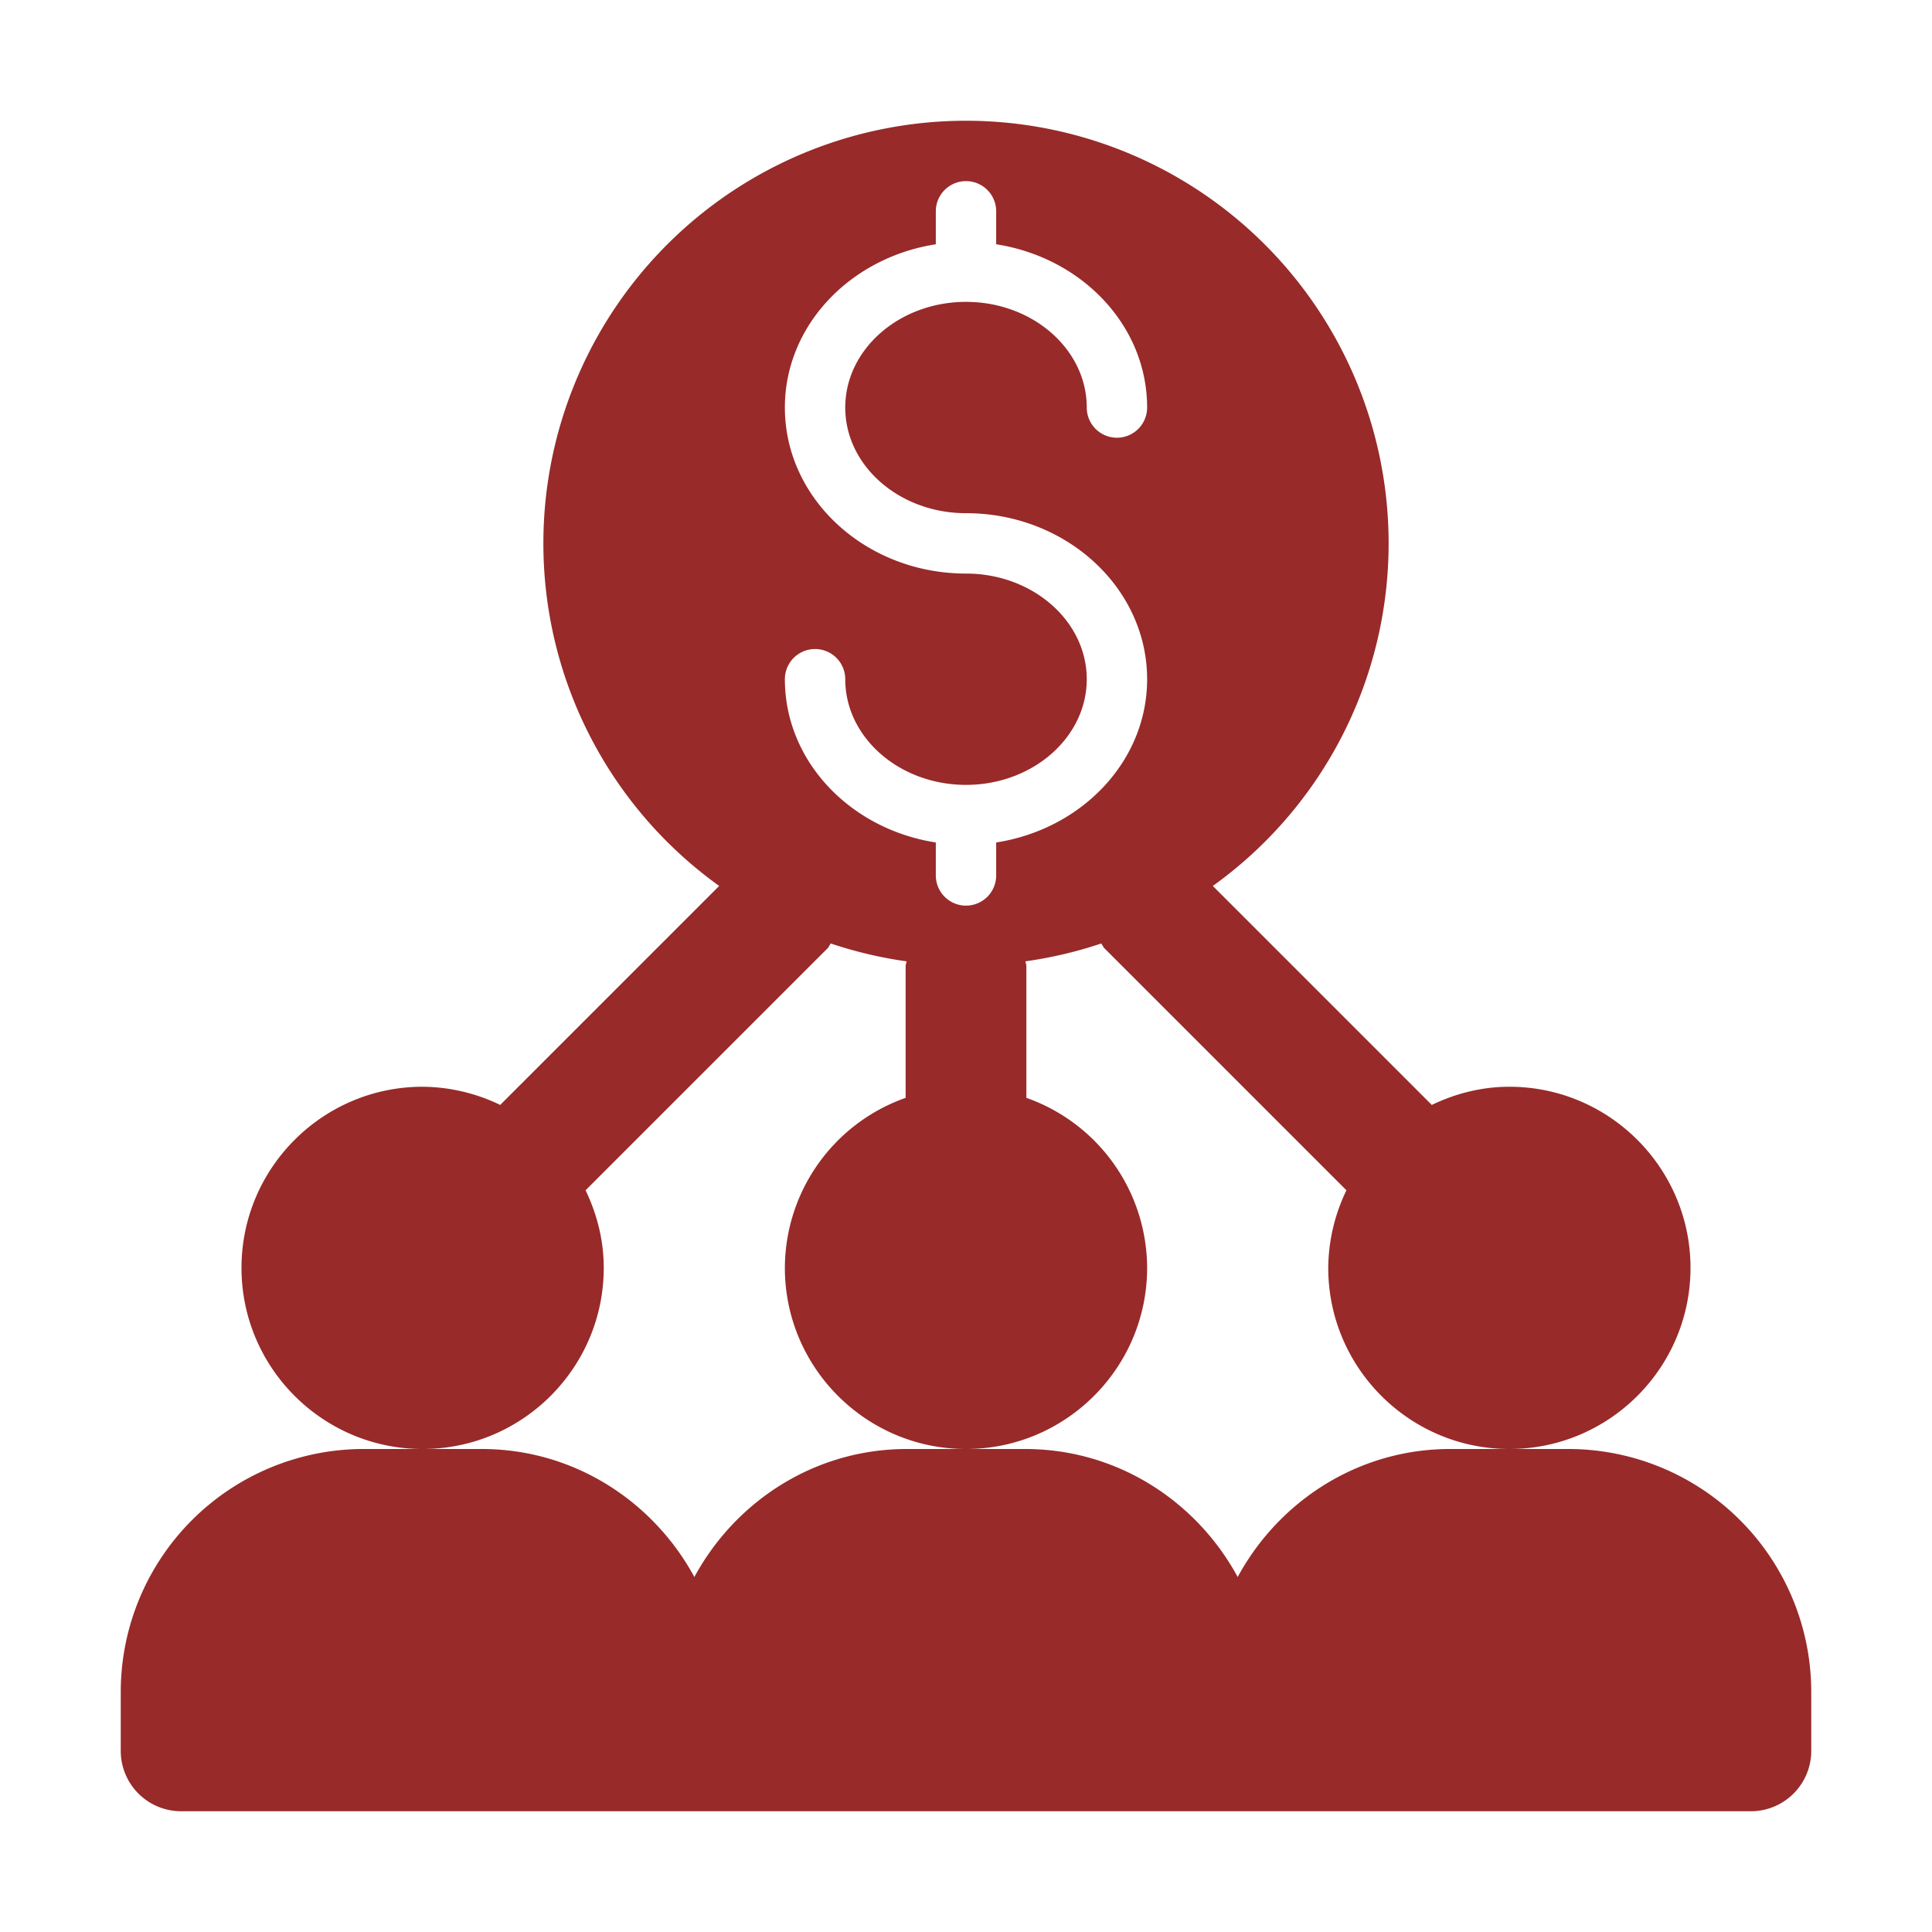 <svg xmlns="http://www.w3.org/2000/svg" width="512" height="512" viewBox="0 0 32 32"><path fill="#982a2a" d="M10 21c0-.463-.114-.896-.302-1.287l.009-.006 4-4c.024-.024.032-.054.053-.08a7 7 0 0 0 1.256.296c-.003.027-.016.05-.016.077v2.184A2.995 2.995 0 0 0 13 21c0 1.654 1.346 3 3 3s3-1.346 3-3a2.995 2.995 0 0 0-2-2.816V16c0-.027-.013-.05-.016-.077q.65-.092 1.256-.296c.02.026.03.056.053.08l4 4 .009.006A3 3 0 0 0 22 21c0 1.654 1.346 3 3 3s3-1.346 3-3-1.346-3-3-3c-.463 0-.896.114-1.287.302l-.006-.009-3.619-3.619A6.98 6.98 0 0 0 23 9 7 7 0 1 0 9 9a6.98 6.98 0 0 0 2.912 5.674l-3.619 3.619-.006.009A3 3 0 0 0 7 18c-1.654 0-3 1.346-3 3s1.346 3 3 3 3-1.346 3-3m6-11.5c-1.654 0-3-1.233-3-2.75 0-1.36 1.084-2.484 2.5-2.704V3.5a.5.5 0 1 1 1 0v.546c1.416.22 2.5 1.344 2.5 2.704a.5.5 0 1 1-1 0C18 5.785 17.103 5 16 5s-2 .785-2 1.75.897 1.75 2 1.75c1.654 0 3 1.233 3 2.75 0 1.36-1.084 2.484-2.5 2.704v.546a.5.5 0 1 1-1 0v-.546c-1.416-.22-2.5-1.344-2.5-2.704a.5.5 0 1 1 1 0c0 .965.897 1.75 2 1.75s2-.785 2-1.75-.897-1.75-2-1.75M25.98 24h-1.96c-1.525 0-2.839.864-3.52 2.12-.681-1.256-1.995-2.12-3.521-2.12h-1.958c-1.526 0-2.84.864-3.52 2.12C10.818 24.863 9.504 24 7.978 24H6.021A4.025 4.025 0 0 0 2 28.021V29a1 1 0 0 0 1 1h26a1 1 0 0 0 1-1v-.979A4.025 4.025 0 0 0 25.98 24" data-original="#000000"/></svg>